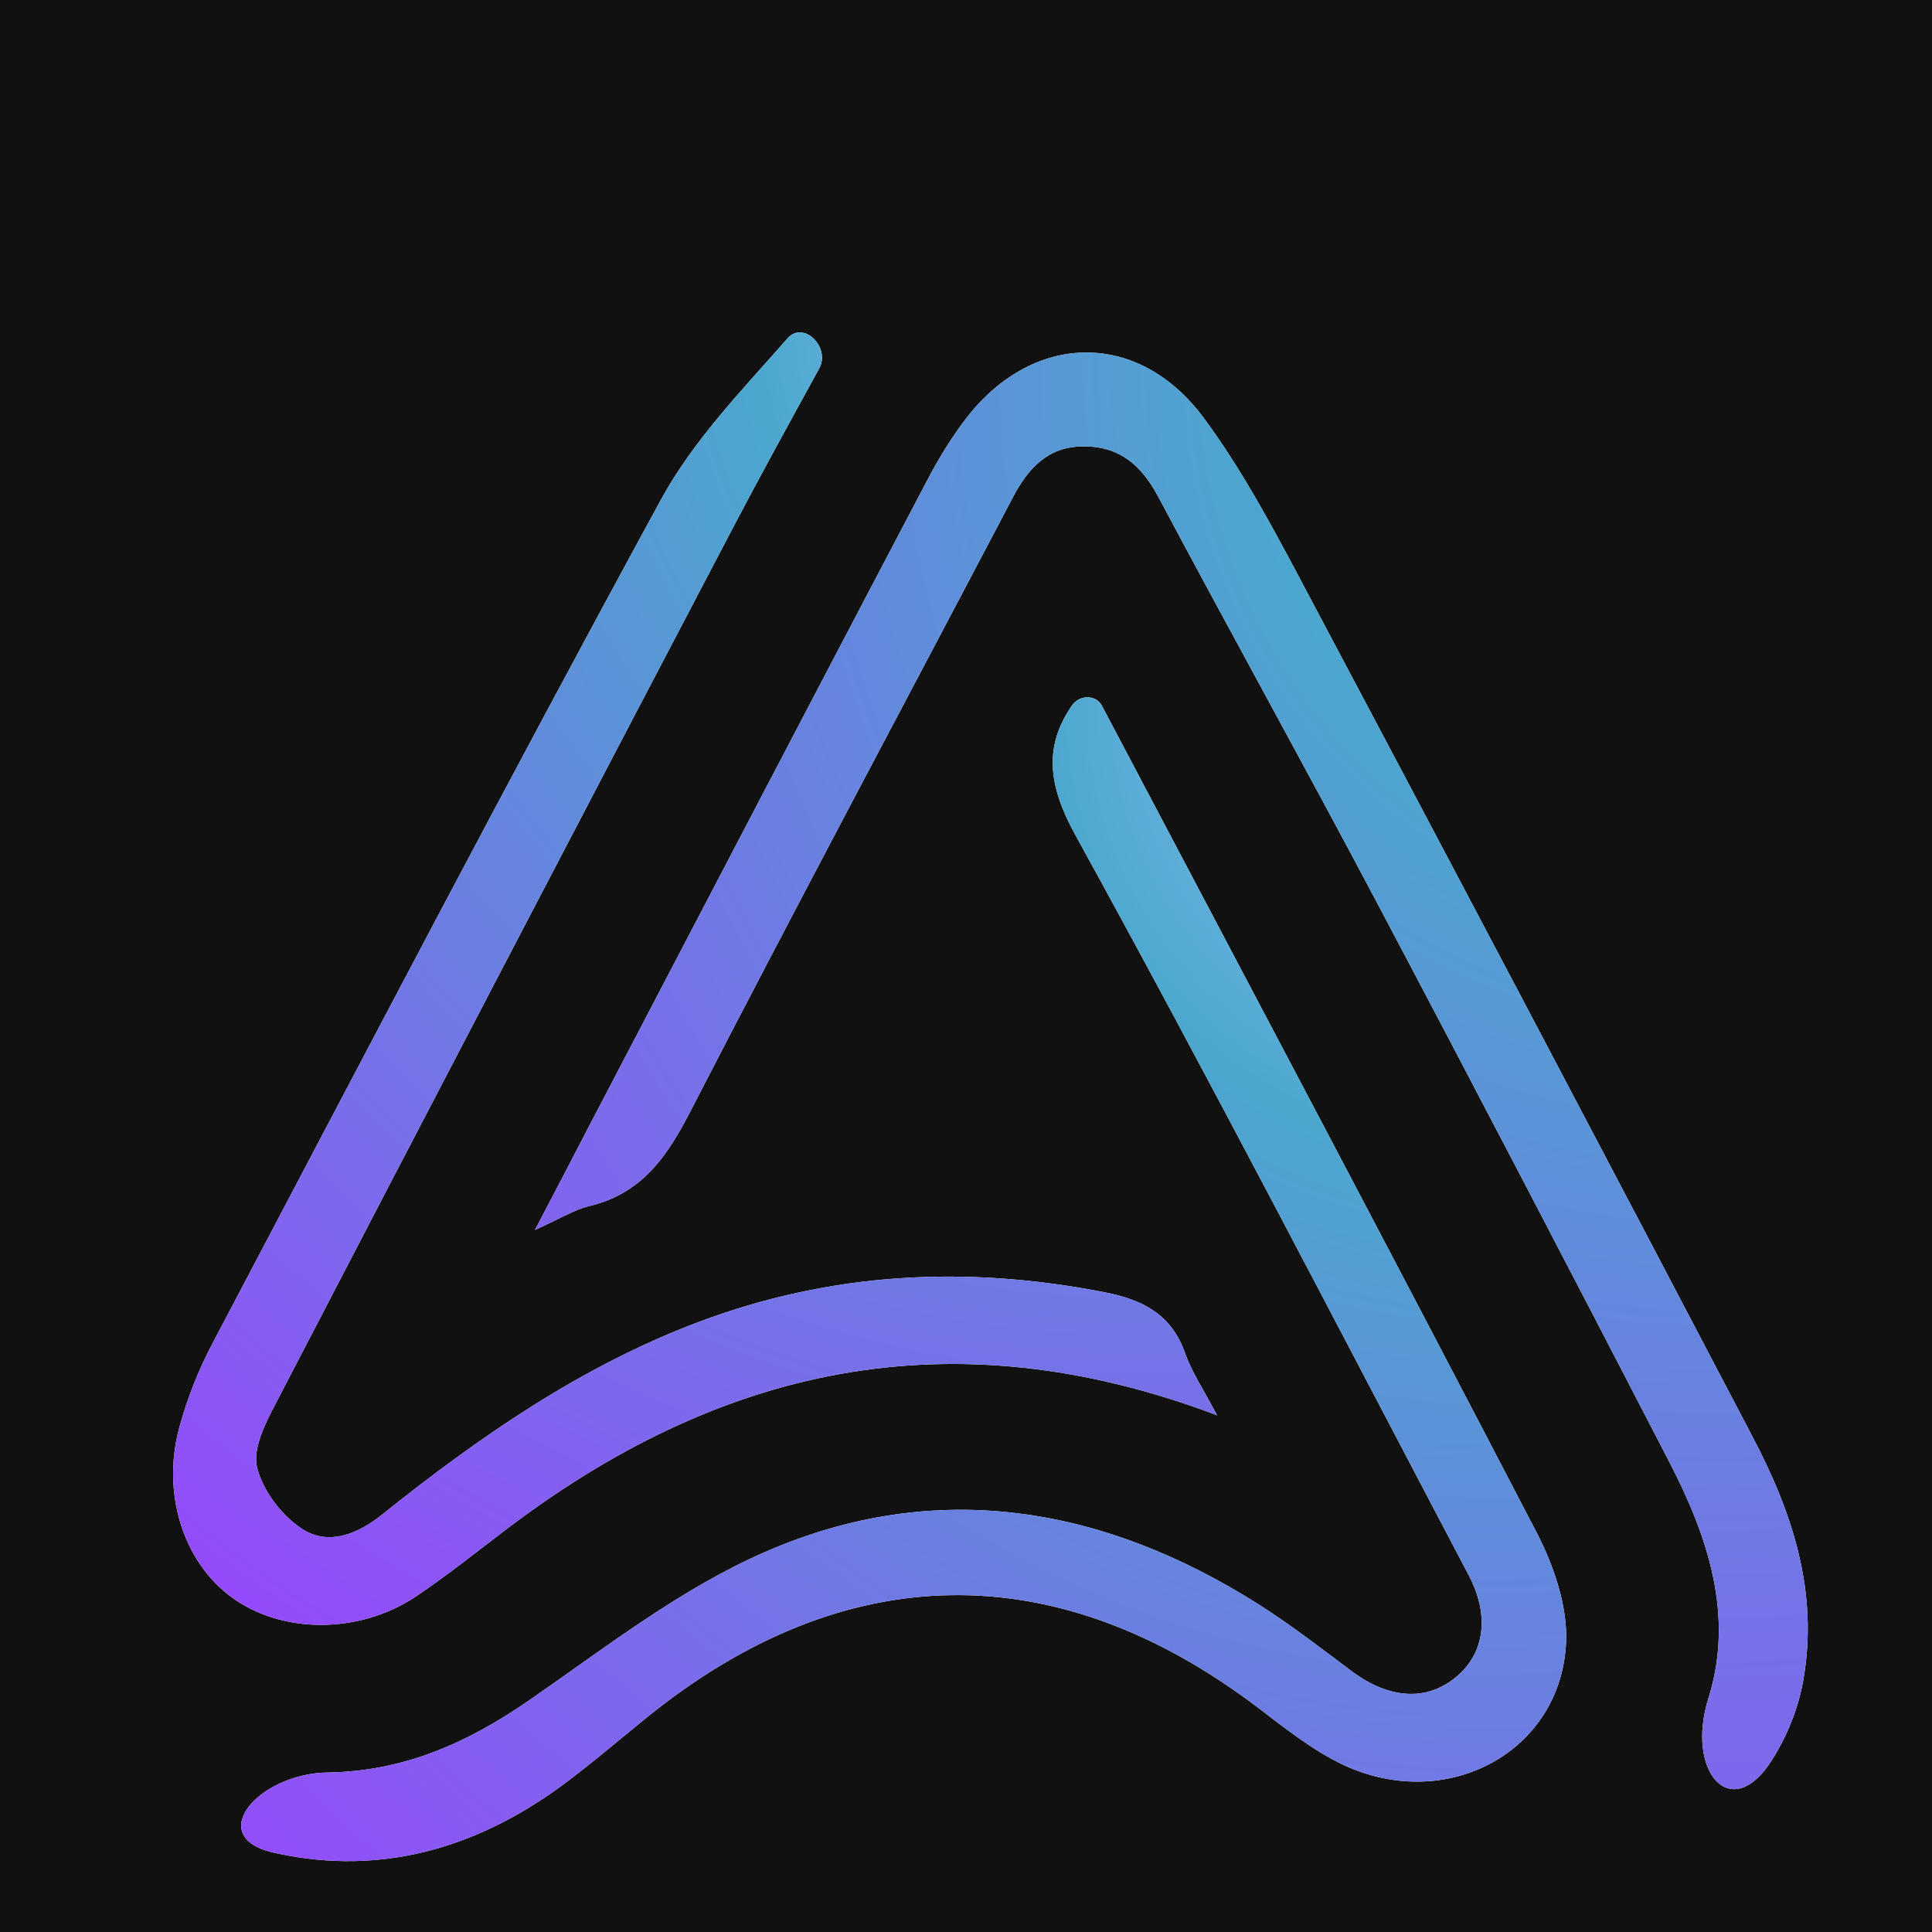 <svg width="1120" height="1120" viewBox="0 0 1120 1120" fill="none" xmlns="http://www.w3.org/2000/svg">
<g clip-path="url(#clip0_67_8729)">
<rect width="1120" height="1120" fill="#121112"/>
<g filter="url(#filter0_dii_67_8729)">
<path d="M310.081 648.821C310.093 648.821 310.103 648.814 310.108 648.804C322.644 624.844 332.007 606.911 341.37 588.819C406.61 464.055 471.69 339.29 537.247 214.684C544.073 201.668 551.851 188.811 560.899 177.223C599.947 127.698 660.583 127.381 698.045 178.334C718.997 206.747 736.141 238.336 752.808 269.765C841.064 435.959 928.843 602.312 1016.15 768.982C1039.16 812.792 1054.4 858.825 1045.35 909.937C1042.43 926.384 1036.03 942.057 1027.33 955.886C1003.54 993.719 976.943 962.705 990.432 920.096V920.096C1005.51 872 989.956 826.285 967.733 783.268C911.541 674.694 855.032 566.279 797.888 458.34C756.3 379.767 713.124 301.988 671.377 223.573C661.695 205.478 648.996 194.366 628.043 194.525C607.566 194.525 596.138 207.065 587.248 223.891C524.866 342.623 461.69 460.721 400.26 579.93C386.768 606.121 372.164 627.55 341.846 634.852C332.983 636.91 324.909 642.123 310.071 648.763C310.041 648.776 310.049 648.821 310.081 648.821V648.821Z" fill="white"/>
<path d="M310.081 648.821C310.093 648.821 310.103 648.814 310.108 648.804C322.644 624.844 332.007 606.911 341.37 588.819C406.61 464.055 471.69 339.29 537.247 214.684C544.073 201.668 551.851 188.811 560.899 177.223C599.947 127.698 660.583 127.381 698.045 178.334C718.997 206.747 736.141 238.336 752.808 269.765C841.064 435.959 928.843 602.312 1016.15 768.982C1039.16 812.792 1054.4 858.825 1045.35 909.937C1042.43 926.384 1036.03 942.057 1027.33 955.886C1003.54 993.719 976.943 962.705 990.432 920.096V920.096C1005.51 872 989.956 826.285 967.733 783.268C911.541 674.694 855.032 566.279 797.888 458.34C756.3 379.767 713.124 301.988 671.377 223.573C661.695 205.478 648.996 194.366 628.043 194.525C607.566 194.525 596.138 207.065 587.248 223.891C524.866 342.623 461.69 460.721 400.26 579.93C386.768 606.121 372.164 627.55 341.846 634.852C332.983 636.91 324.909 642.123 310.071 648.763C310.041 648.776 310.049 648.821 310.081 648.821V648.821Z" fill="url(#paint0_radial_67_8729)"/>
</g>
<g filter="url(#filter1_dii_67_8729)">
<path d="M157.852 1009.56C118.658 1000.22 149.812 963.855 190.098 963.269V963.269C234.226 962.634 271.369 945.967 307.084 921.205C351.371 890.569 394.864 856.6 443.754 835.33C542.645 792.313 639.314 808.663 729.633 865.807C748.364 877.712 765.983 891.363 783.762 904.697C805.667 920.887 827.413 922.157 844.556 907.554C860.589 893.903 863.763 872.315 851.382 848.822C775.825 705.327 701.379 561.356 623.123 419.289C607.271 390.342 605.305 367.978 621.59 344.506C625.708 338.571 635.255 338.325 638.679 344.685V344.685C722.967 504.371 807.572 664.056 890.907 824.377C900.748 843.425 908.685 866.601 907.891 887.395C905.351 951.047 839.001 987.079 778.682 958.825C760.904 950.412 744.872 937.555 728.998 925.491C612.171 836.917 489.628 838.822 375.34 931.046C358.038 945.015 341.212 959.618 323.275 972.635C274.703 1007.4 220.892 1022.79 161.684 1010.41C160.394 1010.14 159.116 1009.86 157.852 1009.56Z" fill="white"/>
<path d="M157.852 1009.56C118.658 1000.22 149.812 963.855 190.098 963.269V963.269C234.226 962.634 271.369 945.967 307.084 921.205C351.371 890.569 394.864 856.6 443.754 835.33C542.645 792.313 639.314 808.663 729.633 865.807C748.364 877.712 765.983 891.363 783.762 904.697C805.667 920.887 827.413 922.157 844.556 907.554C860.589 893.903 863.763 872.315 851.382 848.822C775.825 705.327 701.379 561.356 623.123 419.289C607.271 390.342 605.305 367.978 621.59 344.506C625.708 338.571 635.255 338.325 638.679 344.685V344.685C722.967 504.371 807.572 664.056 890.907 824.377C900.748 843.425 908.685 866.601 907.891 887.395C905.351 951.047 839.001 987.079 778.682 958.825C760.904 950.412 744.872 937.555 728.998 925.491C612.171 836.917 489.628 838.822 375.34 931.046C358.038 945.015 341.212 959.618 323.275 972.635C274.703 1007.4 220.892 1022.79 161.684 1010.41C160.394 1010.14 159.116 1009.86 157.852 1009.56Z" fill="url(#paint1_radial_67_8729)"/>
</g>
<g filter="url(#filter2_dii_67_8729)">
<path d="M705.823 756.284C550.264 697.394 416.134 728.823 292.639 822.952C275.496 835.968 258.67 849.461 240.892 861.366C207.875 883.271 163.113 882.953 134.064 861.524C106.445 841.206 93.587 801.682 103.905 763.427C108.508 746.442 115.175 729.617 123.429 714.061C209.463 550.883 294.861 387.387 383.117 225.479C401.848 191.034 430.42 161.668 456.611 131.826V131.826C465.829 121.399 481.601 137.122 474.903 149.322C457.268 181.443 440.446 212.04 424.229 242.939C335.815 411.515 247.718 580.248 159.938 749.141C153.906 760.57 146.446 775.332 148.985 786.285C152.16 799.618 162.954 813.904 174.541 821.682C189.938 832.159 207.082 825.333 221.527 813.746C277.877 768.665 336.767 727.871 404.864 702.156C482.008 673.107 560.581 669.139 640.901 685.013C662.806 689.298 679.314 698.029 687.092 720.41C690.875 731.128 697.475 740.907 705.338 755.809C705.446 756.013 705.616 756.181 705.823 756.284V756.284Z" fill="white"/>
<path d="M705.823 756.284C550.264 697.394 416.134 728.823 292.639 822.952C275.496 835.968 258.67 849.461 240.892 861.366C207.875 883.271 163.113 882.953 134.064 861.524C106.445 841.206 93.587 801.682 103.905 763.427C108.508 746.442 115.175 729.617 123.429 714.061C209.463 550.883 294.861 387.387 383.117 225.479C401.848 191.034 430.42 161.668 456.611 131.826V131.826C465.829 121.399 481.601 137.122 474.903 149.322C457.268 181.443 440.446 212.04 424.229 242.939C335.815 411.515 247.718 580.248 159.938 749.141C153.906 760.57 146.446 775.332 148.985 786.285C152.16 799.618 162.954 813.904 174.541 821.682C189.938 832.159 207.082 825.333 221.527 813.746C277.877 768.665 336.767 727.871 404.864 702.156C482.008 673.107 560.581 669.139 640.901 685.013C662.806 689.298 679.314 698.029 687.092 720.41C690.875 731.128 697.475 740.907 705.338 755.809C705.446 756.013 705.616 756.181 705.823 756.284V756.284Z" fill="url(#paint2_radial_67_8729)"/>
</g>
</g>
<defs>
<filter id="filter0_dii_67_8729" x="200.208" y="116.482" width="957.637" height="1052.52" filterUnits="userSpaceOnUse" color-interpolation-filters="sRGB">
<feFlood flood-opacity="0" result="BackgroundImageFix"/>
<feColorMatrix in="SourceAlpha" type="matrix" values="0 0 0 0 0 0 0 0 0 0 0 0 0 0 0 0 0 0 127 0" result="hardAlpha"/>
<feOffset dy="86.228"/>
<feGaussianBlur stdDeviation="54.922"/>
<feComposite in2="hardAlpha" operator="out"/>
<feColorMatrix type="matrix" values="0 0 0 0 0 0 0 0 0 0 0 0 0 0 0 0 0 0 0.12 0"/>
<feBlend mode="normal" in2="BackgroundImageFix" result="effect1_dropShadow_67_8729"/>
<feBlend mode="normal" in="SourceGraphic" in2="effect1_dropShadow_67_8729" result="shape"/>
<feColorMatrix in="SourceAlpha" type="matrix" values="0 0 0 0 0 0 0 0 0 0 0 0 0 0 0 0 0 0 127 0" result="hardAlpha"/>
<feOffset/>
<feGaussianBlur stdDeviation="57.31"/>
<feComposite in2="hardAlpha" operator="arithmetic" k2="-1" k3="1"/>
<feColorMatrix type="matrix" values="0 0 0 0 1 0 0 0 0 1 0 0 0 0 1 0 0 0 0.5 0"/>
<feBlend mode="normal" in2="shape" result="effect2_innerShadow_67_8729"/>
<feColorMatrix in="SourceAlpha" type="matrix" values="0 0 0 0 0 0 0 0 0 0 0 0 0 0 0 0 0 0 127 0" result="hardAlpha"/>
<feOffset dy="-21.969"/>
<feGaussianBlur stdDeviation="8.238"/>
<feComposite in2="hardAlpha" operator="arithmetic" k2="-1" k3="1"/>
<feColorMatrix type="matrix" values="0 0 0 0 0 0 0 0 0 0 0 0 0 0 0 0 0 0 0.15 0"/>
<feBlend mode="normal" in2="effect2_innerShadow_67_8729" result="effect3_innerShadow_67_8729"/>
</filter>
<filter id="filter1_dii_67_8729" x="29.984" y="316.368" width="987.807" height="894.355" filterUnits="userSpaceOnUse" color-interpolation-filters="sRGB">
<feFlood flood-opacity="0" result="BackgroundImageFix"/>
<feColorMatrix in="SourceAlpha" type="matrix" values="0 0 0 0 0 0 0 0 0 0 0 0 0 0 0 0 0 0 127 0" result="hardAlpha"/>
<feOffset dy="86.228"/>
<feGaussianBlur stdDeviation="54.922"/>
<feComposite in2="hardAlpha" operator="out"/>
<feColorMatrix type="matrix" values="0 0 0 0 0 0 0 0 0 0 0 0 0 0 0 0 0 0 0.12 0"/>
<feBlend mode="normal" in2="BackgroundImageFix" result="effect1_dropShadow_67_8729"/>
<feBlend mode="normal" in="SourceGraphic" in2="effect1_dropShadow_67_8729" result="shape"/>
<feColorMatrix in="SourceAlpha" type="matrix" values="0 0 0 0 0 0 0 0 0 0 0 0 0 0 0 0 0 0 127 0" result="hardAlpha"/>
<feOffset/>
<feGaussianBlur stdDeviation="57.31"/>
<feComposite in2="hardAlpha" operator="arithmetic" k2="-1" k3="1"/>
<feColorMatrix type="matrix" values="0 0 0 0 1 0 0 0 0 1 0 0 0 0 1 0 0 0 0.5 0"/>
<feBlend mode="normal" in2="shape" result="effect2_innerShadow_67_8729"/>
<feColorMatrix in="SourceAlpha" type="matrix" values="0 0 0 0 0 0 0 0 0 0 0 0 0 0 0 0 0 0 127 0" result="hardAlpha"/>
<feOffset dy="-21.969"/>
<feGaussianBlur stdDeviation="8.238"/>
<feComposite in2="hardAlpha" operator="arithmetic" k2="-1" k3="1"/>
<feColorMatrix type="matrix" values="0 0 0 0 0 0 0 0 0 0 0 0 0 0 0 0 0 0 0.15 0"/>
<feBlend mode="normal" in2="effect2_innerShadow_67_8729" result="effect3_innerShadow_67_8729"/>
</filter>
<filter id="filter2_dii_67_8729" x="-9.484" y="104.804" width="825.151" height="968.964" filterUnits="userSpaceOnUse" color-interpolation-filters="sRGB">
<feFlood flood-opacity="0" result="BackgroundImageFix"/>
<feColorMatrix in="SourceAlpha" type="matrix" values="0 0 0 0 0 0 0 0 0 0 0 0 0 0 0 0 0 0 127 0" result="hardAlpha"/>
<feOffset dy="86.228"/>
<feGaussianBlur stdDeviation="54.922"/>
<feComposite in2="hardAlpha" operator="out"/>
<feColorMatrix type="matrix" values="0 0 0 0 0 0 0 0 0 0 0 0 0 0 0 0 0 0 0.12 0"/>
<feBlend mode="normal" in2="BackgroundImageFix" result="effect1_dropShadow_67_8729"/>
<feBlend mode="normal" in="SourceGraphic" in2="effect1_dropShadow_67_8729" result="shape"/>
<feColorMatrix in="SourceAlpha" type="matrix" values="0 0 0 0 0 0 0 0 0 0 0 0 0 0 0 0 0 0 127 0" result="hardAlpha"/>
<feOffset/>
<feGaussianBlur stdDeviation="57.31"/>
<feComposite in2="hardAlpha" operator="arithmetic" k2="-1" k3="1"/>
<feColorMatrix type="matrix" values="0 0 0 0 1 0 0 0 0 1 0 0 0 0 1 0 0 0 0.5 0"/>
<feBlend mode="normal" in2="shape" result="effect2_innerShadow_67_8729"/>
<feColorMatrix in="SourceAlpha" type="matrix" values="0 0 0 0 0 0 0 0 0 0 0 0 0 0 0 0 0 0 127 0" result="hardAlpha"/>
<feOffset dy="-21.969"/>
<feGaussianBlur stdDeviation="8.238"/>
<feComposite in2="hardAlpha" operator="arithmetic" k2="-1" k3="1"/>
<feColorMatrix type="matrix" values="0 0 0 0 0 0 0 0 0 0 0 0 0 0 0 0 0 0 0.15 0"/>
<feBlend mode="normal" in2="effect2_innerShadow_67_8729" result="effect3_innerShadow_67_8729"/>
</filter>
<radialGradient id="paint0_radial_67_8729" cx="0" cy="0" r="1" gradientUnits="userSpaceOnUse" gradientTransform="translate(1011.1 140.099) rotate(128.902) scale(1116.51 1092.74)">
<stop stop-color="#9BC5FF"/>
<stop offset="0.259" stop-color="#4BA7CE"/>
<stop offset="1" stop-color="#9945FE"/>
</radialGradient>
<radialGradient id="paint1_radial_67_8729" cx="0" cy="0" r="1" gradientUnits="userSpaceOnUse" gradientTransform="translate(866.149 333.732) rotate(139.39) scale(1046.1 1035.2)">
<stop stop-color="#9BC5FF"/>
<stop offset="0.259" stop-color="#4BA7CE"/>
<stop offset="1" stop-color="#9945FE"/>
</radialGradient>
<radialGradient id="paint2_radial_67_8729" cx="0" cy="0" r="1" gradientUnits="userSpaceOnUse" gradientTransform="translate(675.55 105) rotate(126.664) scale(963.276 923.994)">
<stop stop-color="#9BC5FF"/>
<stop offset="0.259" stop-color="#4BA7CE"/>
<stop offset="1" stop-color="#9945FE"/>
</radialGradient>
<clipPath id="clip0_67_8729">
<rect width="1120" height="1120" fill="white"/>
</clipPath>
</defs>
</svg>
